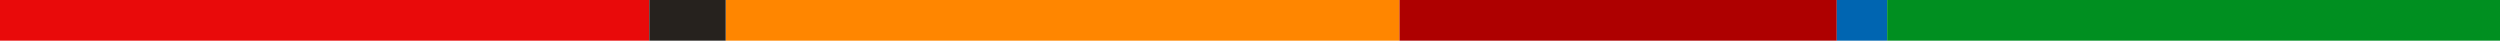 <svg width="615" height="10" viewBox="0 0 615 10" fill="none" xmlns="http://www.w3.org/2000/svg">
<path d="M451.854 0H344.229V10H451.854V0Z" fill="#AE0000"/>
<path d="M344.228 0H178.52V10H344.228V0Z" fill="#FF8600"/>
<path d="M464.241 0H451.855V10H464.241V0Z" fill="#0065B1"/>
<path d="M159.729 0H0V10H159.729V0Z" fill="#E90A0A"/>
<path d="M615.001 0H464.24V10H615.001V0Z" fill="#008F20"/>
<path d="M178.522 0H159.73V10H178.522V0Z" fill="#26221E"/>
</svg>
